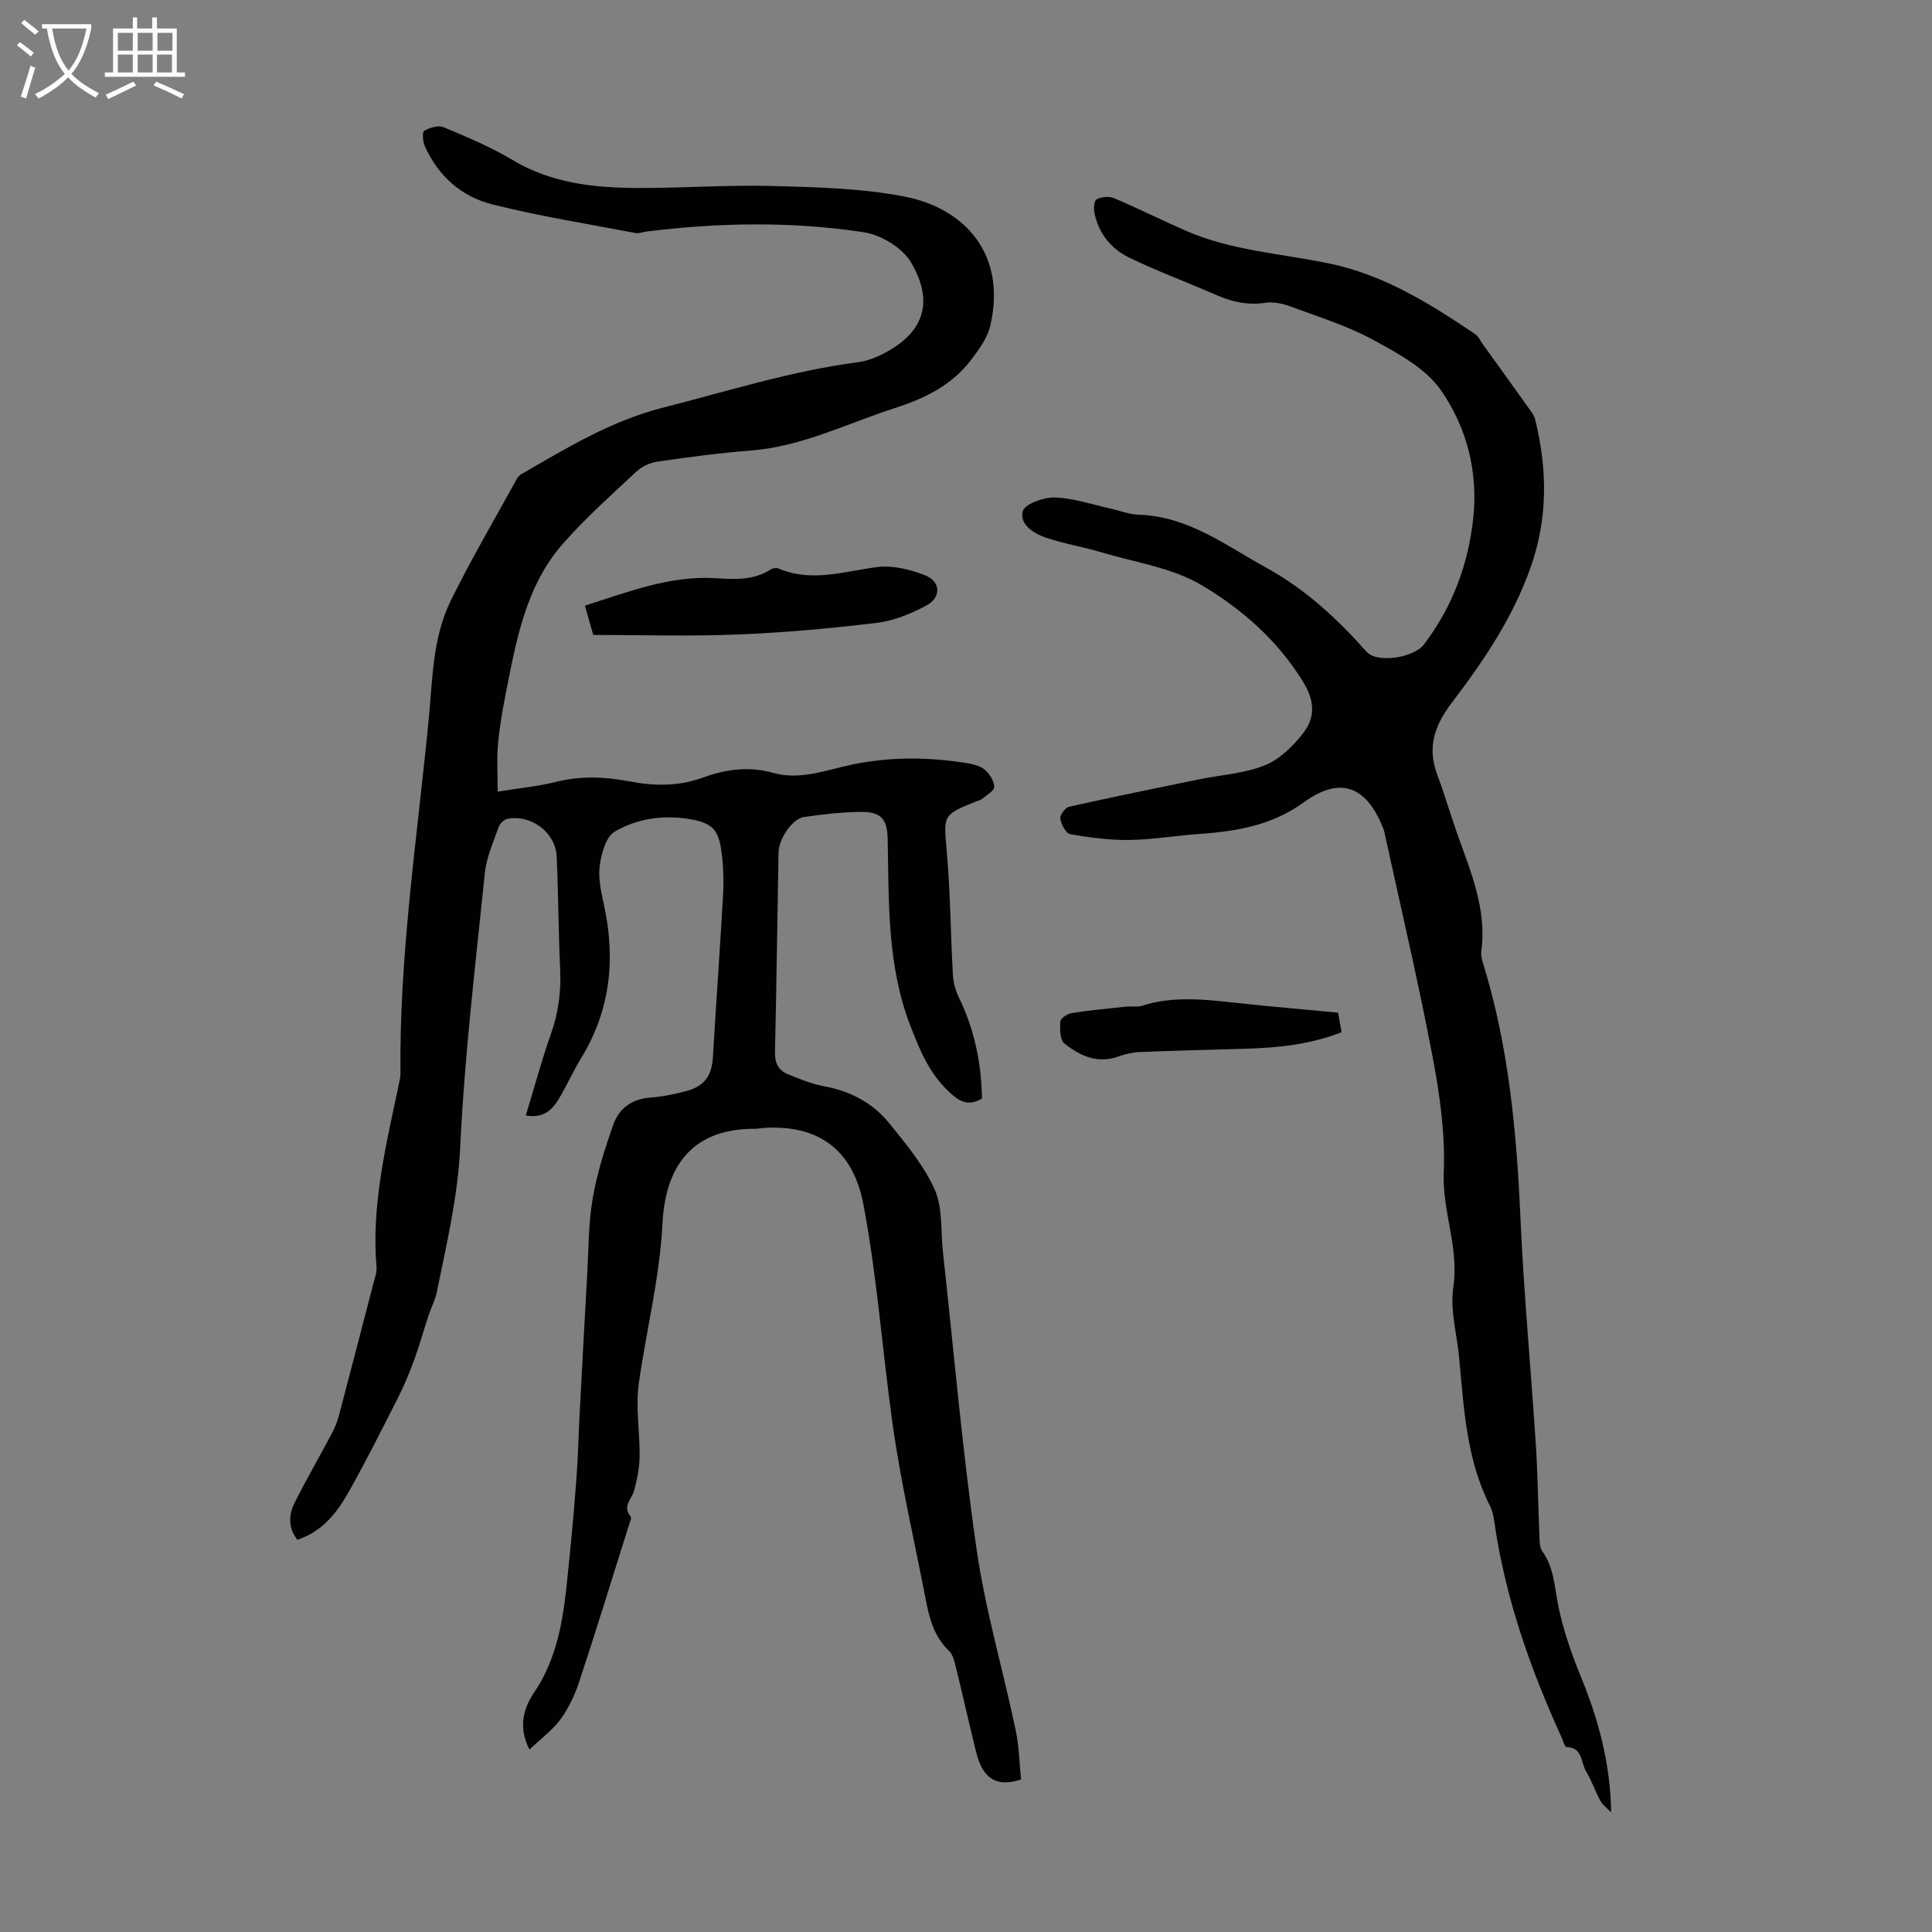 <svg enable-background="new 0 0 400 400" viewBox="0 0 400 400" xmlns="http://www.w3.org/2000/svg"><rect x="0" y="0" width="400" height="400" fill="#808080" stroke="none"/><path d="m6.4 11.7c-1-.8-1.9-1.6-2.9-2.3l.6-.7c.9.7 1.9 1.4 2.9 2.2zm-2.1 8.3c.7-2.1 1.4-4.2 2-6.4.2.1.6.3 1 .4-.7 2.3-1.3 4.4-1.9 6.4zm3-12.8c-1.1-.9-2.1-1.7-2.9-2.4l.6-.7c1 .8 2 1.5 3 2.4zm1.4-1.3v-.9h10.2v.9c-.9 4.2-2.3 7.3-4.1 9.4 1.3 1.4 3.2 2.7 5.7 4-.2.2-.4.5-.7.9-2.5-1.4-4.4-2.7-5.7-4.2-1.4 1.5-3.5 3-6.1 4.4 0 0 0 0-.1-.1-.3-.4-.5-.7-.7-.8 2.7-1.3 4.7-2.8 6.2-4.2-1.8-2.2-3-5.3-3.7-9.4zm9.2 0h-7.1c.6 3.8 1.7 6.7 3.4 8.7 1.7-2 2.9-4.8 3.7-8.7z" fill="#fafbfa"/><path d="m31.6 3.6h.9v2.3h4.1v9.1h1.7v.9h-16.6v-.9h1.7v-9.1h4.1v-2.3h.9v2.3h3.1v-2.3zm-4 13.3.6.8c-1.9.9-3.8 1.9-5.8 2.8-.2-.3-.3-.6-.5-.9 2-.9 3.9-1.8 5.7-2.7zm-3.2-10.1v3.7h3.1v-3.7zm0 4.5v3.7h3.1v-3.7zm4.1-4.5v3.7h3.1v-3.7zm0 4.5v3.7h3.1v-3.7zm9.1 9.1c-2.1-1.1-4.1-2-5.8-2.7l.5-.8c2.2.9 4.1 1.8 5.8 2.6zm-1.9-13.6h-3.1v3.7h3.1zm-3.2 4.5v3.7h3.1v-3.7z" fill="#fafbfa"/><g fill="#010100"><path d="m108.86 230.95c1.82-5.97 3.32-11.57 5.25-17.03 1.56-4.42 2.08-8.84 1.86-13.49-.37-7.7-.36-15.42-.72-23.12-.23-4.95-5.3-8.74-10.17-7.78-.7.14-1.58.95-1.82 1.64-1.09 3.14-2.54 6.29-2.87 9.53-1.94 18.91-4.21 37.83-5.11 56.8-.49 10.31-2.82 20.07-4.84 29.99-.35 1.72-1.21 3.33-1.77 5.02-1 3.03-1.84 6.12-2.94 9.11-.99 2.7-2.11 5.37-3.41 7.93-3.23 6.38-6.45 12.77-9.94 19.01-2.46 4.4-5.45 8.46-10.82 10.24-1.96-2.56-1.79-5.2-.57-7.64 2.41-4.84 5.14-9.52 7.68-14.31.62-1.17 1.14-2.43 1.48-3.72 2.4-9.06 4.75-18.13 7.1-27.2.31-1.18.8-2.42.7-3.59-1.1-13.05 2.06-25.56 4.68-38.14.14-.65.29-1.32.28-1.98-.25-24.69 3.51-49.05 5.87-73.52.79-8.25.8-16.69 4.51-24.26 4.22-8.62 9.12-16.92 13.74-25.34.2-.37.55-.72.91-.93 9.37-5.41 18.52-11.02 29.28-13.76 13.42-3.41 26.64-7.62 40.44-9.42 1.52-.2 3.05-.72 4.44-1.38 8.97-4.24 11.57-10.79 6.49-19.32-1.79-3.01-6.21-5.67-9.77-6.21-14.98-2.27-30.09-2.01-45.15-.12-.66.08-1.36.42-1.97.31-9.95-1.91-19.98-3.49-29.79-5.96-6.38-1.6-11.25-5.9-13.98-12.12-.41-.93-.53-2.87-.1-3.11 1.15-.64 2.92-1.2 4-.75 4.84 2.03 9.74 4.07 14.22 6.76 8.14 4.88 17.04 5.81 26.13 5.83 9.28.03 18.57-.67 27.84-.41 9.16.25 18.46.46 27.4 2.22 12.16 2.4 21.08 11.76 17.61 26.7-.59 2.53-2.34 4.92-3.96 7.06-3.99 5.26-9.58 8-15.81 10-9.87 3.17-19.21 7.97-29.8 8.79-6.45.5-12.89 1.36-19.3 2.28-1.54.22-3.25 1.01-4.39 2.07-5.15 4.8-10.43 9.51-15.08 14.77-7.91 8.93-9.84 20.35-12.05 31.57-.67 3.4-1.25 6.83-1.55 10.28-.26 3.02-.05 6.09-.05 9.65 4.74-.77 8.51-1.12 12.14-2.03 5.13-1.29 10.18-1.05 15.27-.07 5.13.99 10.15 1 15.16-.84 4.68-1.71 9.5-2.35 14.45-.95 5.69 1.6 11.08-.63 16.48-1.74 7.92-1.63 15.77-1.54 23.67-.27 1.29.21 2.76.57 3.7 1.38.98.85 1.91 2.32 1.93 3.53.01.82-1.57 1.7-2.49 2.48-.32.28-.81.36-1.23.53-7 2.78-6.76 2.92-6.12 10.15.76 8.57.81 17.2 1.29 25.8.09 1.59.56 3.26 1.26 4.7 3.24 6.66 4.65 13.68 4.75 20.89-2.95 1.69-4.71.58-6.85-1.44-4.06-3.83-5.99-8.52-7.96-13.62-4.87-12.59-4.43-25.65-4.71-38.7-.08-4.02-1.29-5.59-5.31-5.6-4 0-8.02.49-12 1.05-2.4.34-5.23 4.47-5.28 7.38-.26 13.77-.42 27.53-.74 41.3-.05 2.22.71 3.76 2.61 4.55 2.46 1.01 4.97 2.04 7.57 2.52 5.41 1 10.04 3.42 13.44 7.61 3.51 4.33 7.21 8.77 9.45 13.78 1.69 3.78 1.22 8.53 1.7 12.86 2.25 20.46 4.01 40.99 6.93 61.35 1.82 12.69 5.48 25.1 8.13 37.68.71 3.36.77 6.86 1.12 10.24-5.06 1.67-7.93-.12-9.31-5.7-1.45-5.86-2.76-11.75-4.2-17.62-.29-1.16-.61-2.55-1.41-3.31-3.02-2.88-4.03-6.52-4.78-10.44-2.34-12.17-5.17-24.19-6.9-36.53-2.12-15.1-3.18-30.32-6.02-45.36-2.21-11.75-9.62-16.56-20.45-15.95-.67.04-1.34.19-2 .19-14.17-.07-18.63 9.19-19.16 19.51-.58 11.29-3.32 22.06-4.9 33.09-.72 4.98.22 10.18.15 15.28-.03 2.35-.53 4.73-1.13 7.01-.47 1.79-2.52 3.27-.71 5.41.22.26-.14 1.05-.31 1.57-3.42 10.87-6.77 21.77-10.34 32.59-.9 2.73-2.18 5.45-3.85 7.76-1.63 2.24-3.99 3.96-6.46 6.31-2.5-4.9-1.05-8.82 1-11.88 5.68-8.43 6.27-18.01 7.25-27.55.59-5.78 1.1-11.57 1.52-17.36.3-4.11.38-8.24.6-12.36.52-9.86 1.04-19.71 1.6-29.57.29-5.14.24-10.35 1.12-15.39.91-5.21 2.51-10.34 4.29-15.33 1.19-3.32 3.86-5.29 7.69-5.56 2.55-.18 5.1-.71 7.57-1.39 3.72-1.02 5.14-3.29 5.35-7.07.64-11.15 1.47-22.29 2.09-33.45.17-3 .07-6.06-.33-9.03-.62-4.58-1.95-5.91-6.52-6.69-5.46-.93-10.92-.16-15.58 2.58-1.81 1.06-2.73 4.45-3.09 6.92-.36 2.56.22 5.34.8 7.94 2.51 11.28 1.48 21.98-4.65 32.01-1.69 2.76-3 5.75-4.67 8.52-1.36 2.26-3.18 4.01-6.8 3.38z"/><path d="m333.57 375.23c-.76-.8-1.73-1.49-2.25-2.43-1.08-1.95-1.76-4.13-2.92-6.02-1.12-1.82-.66-4.99-4.09-5.08-.35-.01-.69-1.31-1.01-2.02-6.52-14.29-11.68-29-13.92-44.62-.16-1.1-.37-2.26-.87-3.23-4.96-9.75-5.42-20.41-6.44-30.97-.46-4.79-1.88-9.72-1.18-14.33 1.24-8.19-2.32-15.71-1.98-23.8.33-7.96-.82-16.12-2.32-24-2.96-15.58-6.61-31.03-9.99-46.54-.07-.32-.2-.64-.33-.95-3.47-8.56-8.84-10.56-16.35-5.12-6.66 4.83-14.02 6.01-21.78 6.56-4.79.34-9.57 1.16-14.36 1.23-4.07.05-8.18-.5-12.2-1.2-.89-.16-1.85-2.03-2.06-3.23-.12-.72 1.02-2.27 1.81-2.45 8.92-2 17.87-3.82 26.82-5.66 4.58-.94 9.41-1.2 13.68-2.91 3.1-1.24 5.92-3.99 8.01-6.71 2.48-3.24 2.42-6.6-.1-10.68-5.31-8.58-12.68-15.01-20.94-19.91-6.06-3.6-13.62-4.69-20.55-6.75-3.84-1.15-7.84-1.8-11.64-3.07-2.57-.86-5.62-2.78-4.85-5.51.43-1.51 4.33-2.9 6.62-2.83 3.83.11 7.62 1.43 11.43 2.26 1.96.43 3.89 1.25 5.85 1.3 10.28.28 18.12 6.37 26.55 11 8.02 4.41 14.65 10.53 20.7 17.36 2.21 2.5 9.84 1.22 11.88-1.46 5.9-7.78 9.19-16.52 10.23-26.19 1.03-9.67-1.37-18.82-6.68-26.46-3.17-4.58-8.95-7.68-14.09-10.47-5.36-2.92-11.32-4.75-17.08-6.89-1.62-.6-3.52-1.01-5.18-.76-3.59.54-6.82-.16-10.06-1.57-6.03-2.62-12.2-4.92-18.12-7.77-3.74-1.8-6.32-4.99-7.21-9.2-.2-.93-.09-2.59.43-2.87.98-.52 2.55-.7 3.55-.28 5.03 2.13 9.92 4.58 14.92 6.77 9.55 4.17 19.94 4.72 29.97 6.84 11.11 2.34 20.66 8.3 29.95 14.57.7.47 1.08 1.4 1.6 2.12 3.32 4.61 6.65 9.22 9.95 13.85.38.53.74 1.14.89 1.76 2.48 10.28 2.67 20.27-.97 30.58-3.7 10.47-9.73 19.36-16.28 27.96-3.63 4.76-5.17 9.29-3.03 14.98 1.48 3.93 2.64 7.98 4.04 11.94 2.82 7.99 6.27 15.83 5.07 24.66-.11.84.17 1.78.43 2.62 5.23 17.04 6.87 34.57 7.66 52.29.7 15.75 2.18 31.46 3.2 47.2.4 6.25.47 12.52.74 18.78.05 1.09.01 2.42.58 3.22 2.48 3.46 2.53 7.47 3.34 11.4 1.02 4.97 2.72 9.86 4.65 14.57 3.64 8.86 6.12 17.94 6.28 28.12z"/><path d="m122.82 131.46c-.54-1.91-1.09-3.83-1.72-6.07 8.97-2.83 17.58-6.27 27.09-5.68 3.92.25 7.84.48 11.38-1.81.41-.27 1.15-.39 1.57-.21 6.87 2.94 13.57.61 20.4-.28 3.23-.42 6.89.47 9.99 1.7 3.29 1.3 3.38 4.61.21 6.29s-6.73 3.14-10.25 3.56c-9.53 1.15-19.11 2.02-28.69 2.4-9.94.41-19.89.1-29.98.1z"/><path d="m277.03 209.66c.27 1.51.48 2.69.73 4.05-6.62 2.59-13.36 3.24-20.18 3.43-7.26.21-14.52.39-21.77.68-1.43.06-2.89.43-4.25.91-4.35 1.57-8-.14-11.19-2.69-.94-.75-.95-3.03-.84-4.56.05-.65 1.44-1.59 2.33-1.73 3.74-.59 7.52-.94 11.29-1.34 1.11-.12 2.31.14 3.34-.19 6.6-2.11 13.23-1.26 19.9-.54 6.77.73 13.57 1.31 20.64 1.98z"/></g></svg>